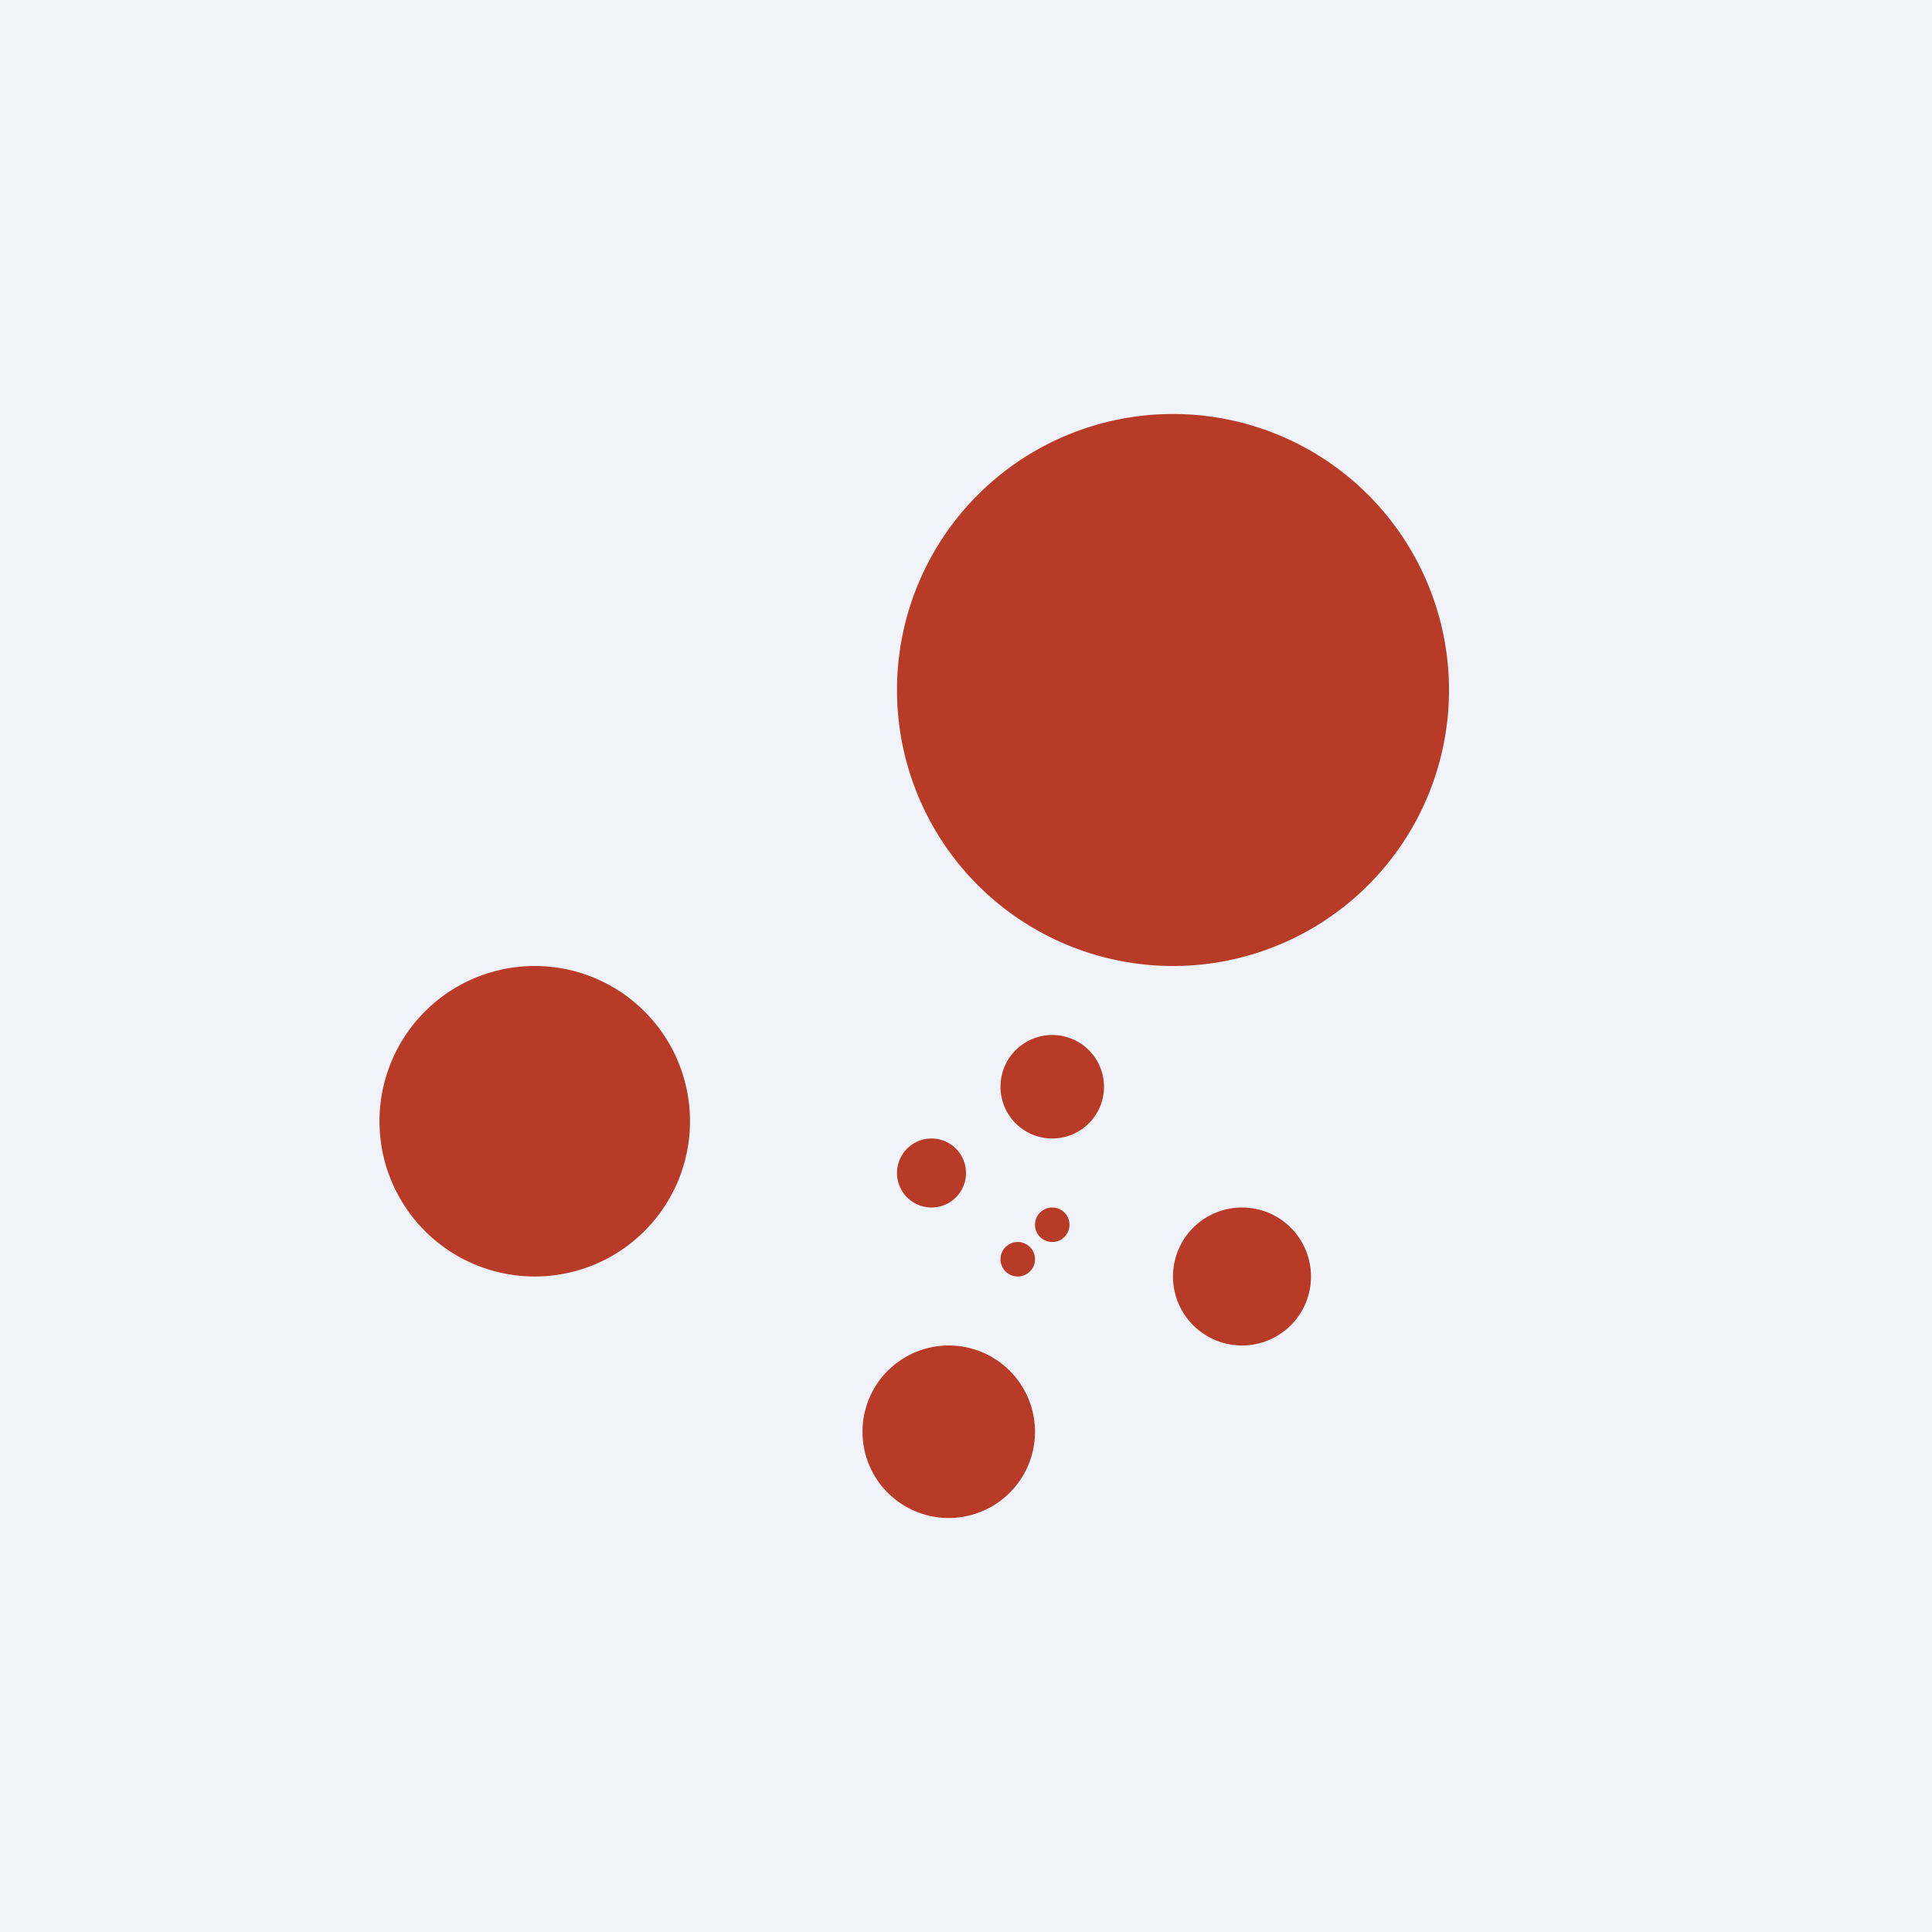 <!-- by TradingView --><svg width="56" height="56" viewBox="0 0 56 56" xmlns="http://www.w3.org/2000/svg"><path fill="#F0F3FA" d="M0 0h56v56H0z"/><path d="M34 28a8 8 0 1 0 0-16 8 8 0 0 0 0 16Zm-18.5 9a4.5 4.5 0 1 0 0-9 4.5 4.5 0 0 0 0 9ZM30 41.5a2.5 2.5 0 1 1-5 0 2.5 2.5 0 0 1 5 0Zm6-2.5a2 2 0 1 0 0-4 2 2 0 0 0 0 4Zm-4-7.5a1.5 1.5 0 1 1-3 0 1.5 1.5 0 0 1 3 0ZM27 35a1 1 0 1 0 0-2 1 1 0 0 0 0 2Zm3 1.5a.5.5 0 1 1-1 0 .5.5 0 0 1 1 0Zm.5-.5a.5.5 0 1 0 0-1 .5.5 0 0 0 0 1Z" fill="#B73B26"/></svg>